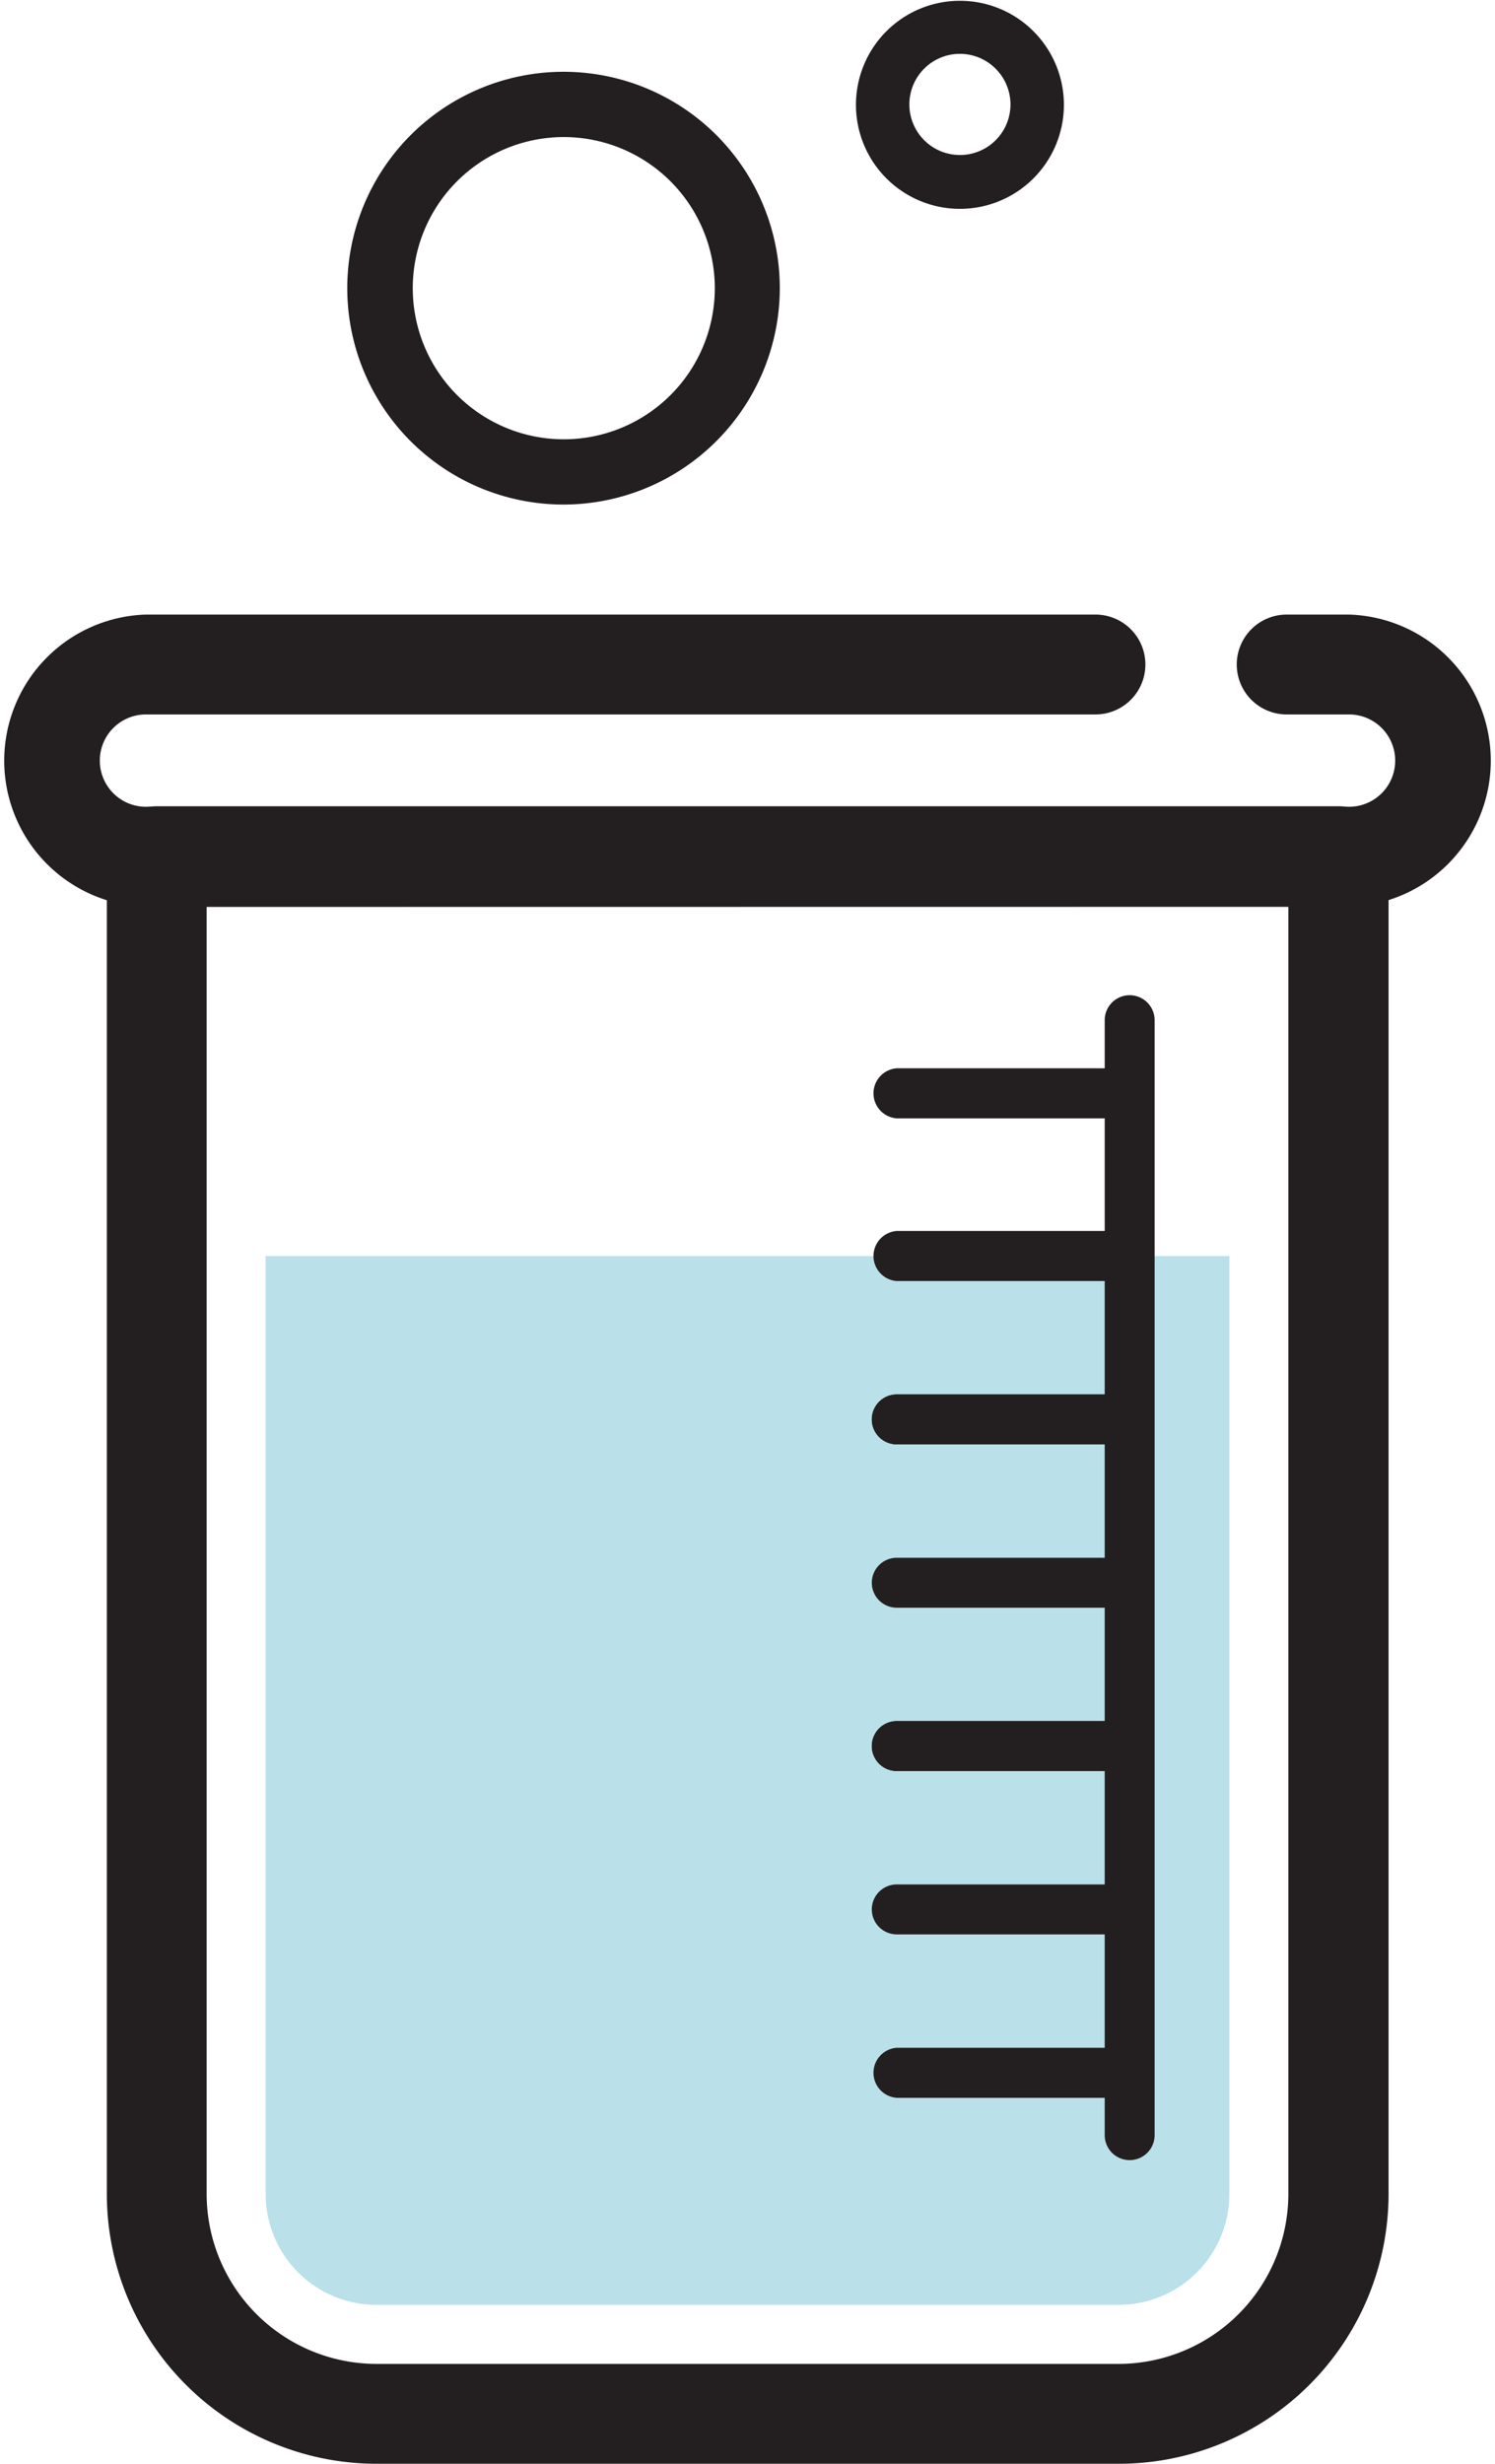 <?xml version="1.0" encoding="UTF-8"?> <svg xmlns="http://www.w3.org/2000/svg" viewBox="0 0 115.03 189.46"> <defs> <style>.cls-1{fill:#231f20;}.cls-2{fill:#bae0e9;}</style> </defs> <title>Ресурс 3</title> <g id="Слой_2" data-name="Слой 2"> <g id="Layer_1" data-name="Layer 1"> <path class="cls-1" d="M86.07,189.46H29A20.76,20.76,0,0,1,8.22,168.72V65.88A3.84,3.84,0,0,1,12.06,62H103a3.84,3.84,0,0,1,3.84,3.84V168.72A20.76,20.76,0,0,1,86.07,189.46ZM15.9,69.73v99A13.08,13.08,0,0,0,29,181.78H86.07a13.08,13.08,0,0,0,13.06-13.06v-99Z"></path> <path class="cls-2" d="M20.44,96.59v72.13A8.53,8.53,0,0,0,29,177.24H86.07a8.53,8.53,0,0,0,8.52-8.52V96.59Z"></path> <path class="cls-1" d="M103.8,69.73H11.23a11.24,11.24,0,0,1,0-22.47H84.29a3.84,3.84,0,0,1,0,7.68H11.23a3.55,3.55,0,0,0,0,7.1H103.8a3.55,3.55,0,0,0,0-7.1H99a3.84,3.84,0,0,1,0-7.68h4.8a11.24,11.24,0,0,1,0,22.47Z"></path> <path class="cls-1" d="M86.94,166.11A1.92,1.92,0,0,1,85,164.19V78.45a1.92,1.92,0,0,1,3.84,0v85.74A1.92,1.92,0,0,1,86.94,166.11Z"></path> <path class="cls-1" d="M86,86H69a1.93,1.93,0,0,1,0-3.85H86A1.93,1.93,0,0,1,86,86Z"></path> <path class="cls-1" d="M86,98.51H69a1.93,1.93,0,0,1,0-3.85H86a1.93,1.93,0,0,1,0,3.85Z"></path> <path class="cls-1" d="M86,111.07H69a1.92,1.92,0,0,1,0-3.84H86a1.92,1.92,0,0,1,0,3.84Z"></path> <path class="cls-1" d="M86,111.07H69a1.92,1.92,0,0,1,0-3.84H86a1.92,1.92,0,0,1,0,3.84Z"></path> <path class="cls-1" d="M86,123.63H69a1.92,1.92,0,1,1,0-3.84H86a1.92,1.92,0,1,1,0,3.84Z"></path> <path class="cls-1" d="M86,136.19H69a1.92,1.92,0,1,1,0-3.84H86a1.92,1.92,0,0,1,0,3.84Z"></path> <path class="cls-1" d="M86,136.19H69a1.92,1.92,0,1,1,0-3.84H86a1.92,1.92,0,0,1,0,3.84Z"></path> <path class="cls-1" d="M86,148.75H69a1.92,1.92,0,1,1,0-3.84H86a1.92,1.92,0,0,1,0,3.84Z"></path> <path class="cls-1" d="M86,161.32H69a1.93,1.93,0,0,1,0-3.85H86a1.93,1.93,0,0,1,0,3.85Z"></path> <path class="cls-1" d="M43.39,38.8A16.64,16.64,0,1,1,60,22.16,16.66,16.66,0,0,1,43.39,38.8Zm0-28.26A11.62,11.62,0,1,0,55,22.16,11.63,11.63,0,0,0,43.39,10.54Z"></path> <path class="cls-1" d="M73.86,16.06a8,8,0,1,1,8-8A8,8,0,0,1,73.86,16.06Zm0-11.92A3.89,3.89,0,1,0,77.75,8,3.9,3.9,0,0,0,73.86,4.14Z"></path> </g> </g> </svg> 